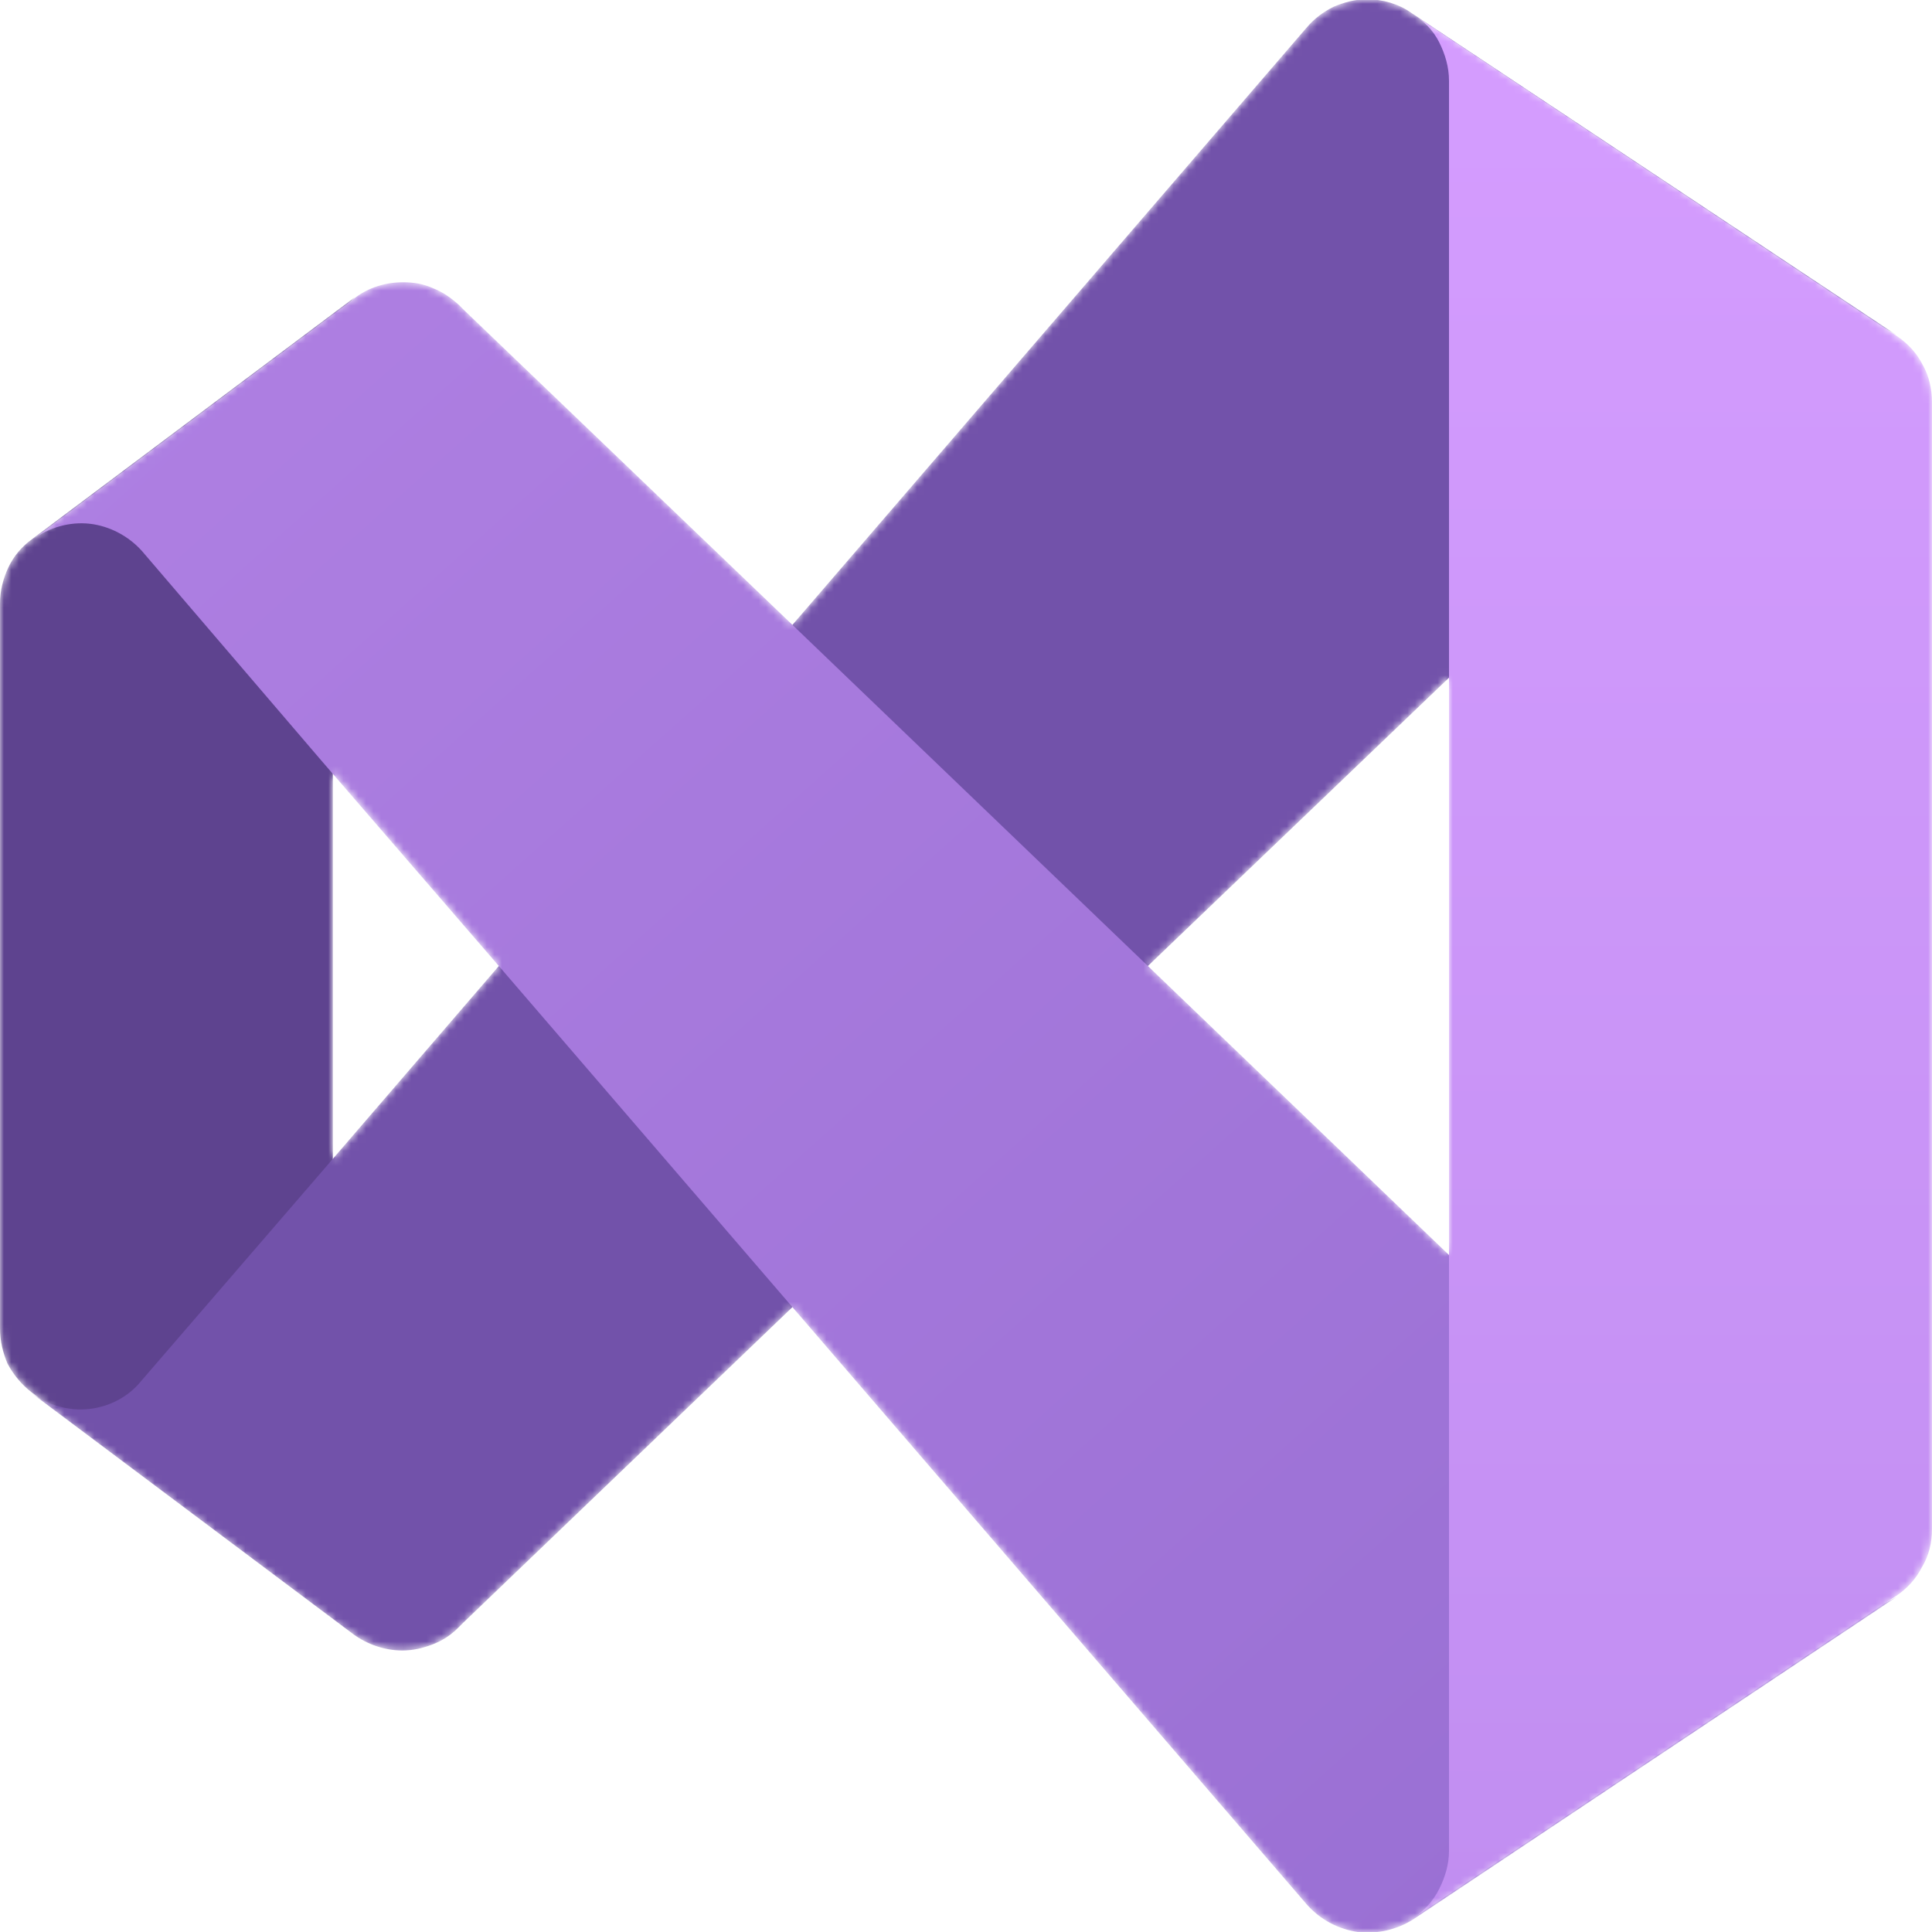 <?xml version="1.0" encoding="utf-8"?>
<!-- Generator: Adobe Illustrator 27.8.1, SVG Export Plug-In . SVG Version: 6.00 Build 0)  -->
<svg version="1.1" id="Layer_1" xmlns="http://www.w3.org/2000/svg" xmlns:xlink="http://www.w3.org/1999/xlink" x="0px" y="0px"
	 viewBox="0 0 256 256" style="enable-background:new 0 0 256 256;" xml:space="preserve">
<style type="text/css">
	.st0{clip-path:url(#SVGID_00000114752890083171117740000015282538133900968877_);}
	.st1{clip-path:url(#SVGID_00000144307116383131473360000011441323660963543952_);}
	.st2{filter:url(#Adobe_OpacityMaskFilter);}
	.st3{fill:#FFFFFF;}
	.st4{mask:url(#mask_00000052067709872509137340000007815217587375419812_);}
	.st5{fill:#5E438F;}
	.st6{fill:url(#SVGID_00000024704807370580558170000002089828837572822191_);}
	.st7{fill:url(#SVGID_00000036209529596089119350000000503861181353252773_);}
	.st8{fill:url(#SVGID_00000039106953032859075940000004476168202728584889_);}
</style>
<g>
	<defs>
		<rect id="SVGID_1_" y="0" width="256" height="256"/>
	</defs>
	<clipPath id="SVGID_00000111884783567812341120000003381603236144917932_">
		<use xlink:href="#SVGID_1_"  style="overflow:visible;"/>
	</clipPath>
	<g style="clip-path:url(#SVGID_00000111884783567812341120000003381603236144917932_);">
		<g>
			<defs>
				<rect id="SVGID_00000160168554674114734770000007240683404605188786_" y="0" width="256" height="256"/>
			</defs>
			<clipPath id="SVGID_00000144333499642118510410000010889229585734343312_">
				<use xlink:href="#SVGID_00000160168554674114734770000007240683404605188786_"  style="overflow:visible;"/>
			</clipPath>
			<g style="clip-path:url(#SVGID_00000144333499642118510410000010889229585734343312_);">
				<defs>
					<filter id="Adobe_OpacityMaskFilter" filterUnits="userSpaceOnUse" x="0" y="0" width="256" height="256">
						<feColorMatrix  type="matrix" values="1 0 0 0 0  0 1 0 0 0  0 0 1 0 0  0 0 0 1 0"/>
					</filter>
				</defs>
				
					<mask maskUnits="userSpaceOnUse" x="0" y="0" width="256" height="256" id="mask_00000052067709872509137340000007815217587375419812_">
					<g id="mask0_00000158731291986323802590000004906014646995655343_" class="st2">
						<path class="st3" d="M46.9,216.5l-42.7-32c-1.3-1-2.4-2.3-3.2-3.8S0,177.7,0,176V80c0-1.7,0.4-3.3,1.1-4.8
							c0.7-1.5,1.8-2.8,3.2-3.8l42.7-32c-1.1,1.1-2,2.4-2.5,3.9c-0.5,1.5-0.7,3.1-0.4,4.6v160c-0.2,1.6-0.1,3.1,0.4,4.6
							C44.9,214.1,45.8,215.5,46.9,216.5L46.9,216.5z"/>
						<path class="st3" d="M251.3,44.4c-1.8-1.2-3.8-1.8-5.9-1.8c-1.4,0-2.7,0.2-4,0.8c-1.3,0.5-2.4,1.3-3.4,2.2l-0.7,0.7L152.1,128
							L105,173.2l-43.6,41.8l-0.7,0.7c-1,1-2.1,1.7-3.4,2.2c-1.3,0.5-2.6,0.8-4,0.8c-2.3,0-4.6-0.8-6.4-2.1l-42.7-32
							c2.2,1.6,4.9,2.4,7.6,2.1s5.2-1.6,6.9-3.7l47.4-55L105,82.8l68.1-79.1c1-1.2,2.2-2.1,3.6-2.8c1.4-0.6,2.9-1,4.4-1
							c2.1,0,4.2,0.6,5.9,1.8L251.3,44.4L251.3,44.4z"/>
						<path class="st3" d="M251.3,211.6l-64,42.7c-2.2,1.4-4.8,2-7.4,1.7c-2.6-0.4-4.9-1.6-6.7-3.6L105,173.2l-38.9-45.2L18.8,73
							c-1.8-2-4.3-3.3-6.9-3.6c-2.7-0.3-5.4,0.5-7.6,2.1l42.7-32c1.8-1.4,4.1-2.1,6.4-2.1c1.4,0,2.7,0.2,4,0.8
							c1.3,0.5,2.4,1.3,3.4,2.2l0.7,0.7L105,82.8l47.1,45.2l85.1,81.6l0.7,0.7c1,1,2.1,1.7,3.4,2.2c1.3,0.5,2.6,0.8,4,0.8
							C247.4,213.3,249.5,212.7,251.3,211.6L251.3,211.6z"/>
						<path class="st3" d="M256,53.3v149.3c0,1.8-0.4,3.5-1.3,5c-0.8,1.6-2,2.9-3.5,3.9l-64,42.7c1.5-1,2.7-2.3,3.5-3.9
							c0.8-1.6,1.3-3.3,1.3-5V10.7c0-1.8-0.5-3.5-1.3-5.1s-2.1-2.9-3.6-3.8l64.2,42.7c1.5,1,2.7,2.3,3.5,3.9
							C255.6,49.8,256,51.6,256,53.3z"/>
					</g>
				</mask>
				<g class="st4">
					<path class="st5" d="M46.9,216.5l-42.7-32c-1.3-1-2.4-2.3-3.2-3.8C0.4,179.3,0,177.7,0,176V80c0-1.7,0.4-3.3,1.1-4.8
						c0.7-1.5,1.8-2.8,3.2-3.8l42.7-32c-1.1,1.1-2,2.4-2.5,3.9c-0.5,1.5-0.7,3.1-0.4,4.6v160c-0.2,1.6-0.1,3.1,0.4,4.6
						C44.9,214.1,45.8,215.5,46.9,216.5L46.9,216.5z"/>
					
						<linearGradient id="SVGID_00000000222055940099440950000006640226516896967585_" gradientUnits="userSpaceOnUse" x1="222.133" y1="21.316" x2="32.041" y2="212.64" gradientTransform="matrix(1 0 0 1 0 -7.273)">
						<stop  offset="0" style="stop-color:#7252AA"/>
						<stop  offset="1" style="stop-color:#7252AA"/>
					</linearGradient>
					<path style="fill:url(#SVGID_00000000222055940099440950000006640226516896967585_);" d="M251.3,44.4c-1.8-1.2-3.8-1.8-5.9-1.8
						c-1.4,0-2.7,0.2-4,0.8c-1.3,0.5-2.4,1.3-3.4,2.2l-0.7,0.7l-45.3,43.5L152.1,128L105,173.2l-43.6,41.8l-0.7,0.7
						c-1,1-2.1,1.7-3.4,2.2c-1.3,0.5-2.6,0.8-4,0.8c-2.3,0-4.6-0.8-6.4-2.1l-42.7-32c2.2,1.6,4.9,2.4,7.6,2.1s5.2-1.6,6.9-3.7
						l23.9-27.7l23.5-27.3L105,82.8l68.1-79.1c1-1.2,2.2-2.1,3.6-2.8c1.4-0.6,2.9-1,4.4-1c2.1,0,4.2,0.6,5.9,1.8L251.3,44.4
						L251.3,44.4z"/>
					
						<linearGradient id="SVGID_00000127017463298305526000000000118834027095766961_" gradientUnits="userSpaceOnUse" x1="34.579" y1="44.488" x2="213.245" y2="244.486" gradientTransform="matrix(1 0 0 1 0 -7.273)">
						<stop  offset="0" style="stop-color:#AE7FE2"/>
						<stop  offset="1" style="stop-color:#9A70D4"/>
					</linearGradient>
					<path style="fill:url(#SVGID_00000127017463298305526000000000118834027095766961_);" d="M251.3,211.6l-64,42.7
						c-2.2,1.4-4.8,2-7.4,1.7c-2.6-0.4-4.9-1.6-6.7-3.6L105,173.2l-38.9-45.2l-23.5-27.2L18.8,73c-1.8-2-4.3-3.3-6.9-3.6
						c-2.7-0.3-5.4,0.5-7.6,2.1l42.7-32c1.8-1.4,4.1-2.1,6.4-2.1c1.4,0,2.7,0.2,4,0.8c1.3,0.5,2.4,1.3,3.4,2.2l0.7,0.7L105,82.8
						l47.1,45.2l39.8,38.2l45.3,43.4l0.7,0.7c1,1,2.1,1.7,3.4,2.2c1.3,0.5,2.6,0.8,4,0.8C247.4,213.3,249.5,212.7,251.3,211.6
						L251.3,211.6z"/>
					
						<linearGradient id="SVGID_00000016787798329897190460000010237925771364521127_" gradientUnits="userSpaceOnUse" x1="221.546" y1="3.884" x2="221.546" y2="261.298" gradientTransform="matrix(1 0 0 1 0 -7.273)">
						<stop  offset="0" style="stop-color:#D59DFF"/>
						<stop  offset="1" style="stop-color:#C18EF1"/>
					</linearGradient>
					<path style="fill:url(#SVGID_00000016787798329897190460000010237925771364521127_);" d="M256,53.3v149.3c0,1.8-0.4,3.5-1.3,5
						c-0.8,1.6-2,2.9-3.5,3.9l-64,42.7c1.5-1,2.7-2.3,3.5-3.9c0.8-1.6,1.3-3.3,1.3-5V10.7c0-1.8-0.5-3.5-1.3-5.1s-2.1-2.9-3.6-3.8
						l64.2,42.7c1.5,1,2.7,2.3,3.5,3.9C255.6,49.8,256,51.6,256,53.3z"/>
				</g>
			</g>
		</g>
	</g>
</g>
</svg>
